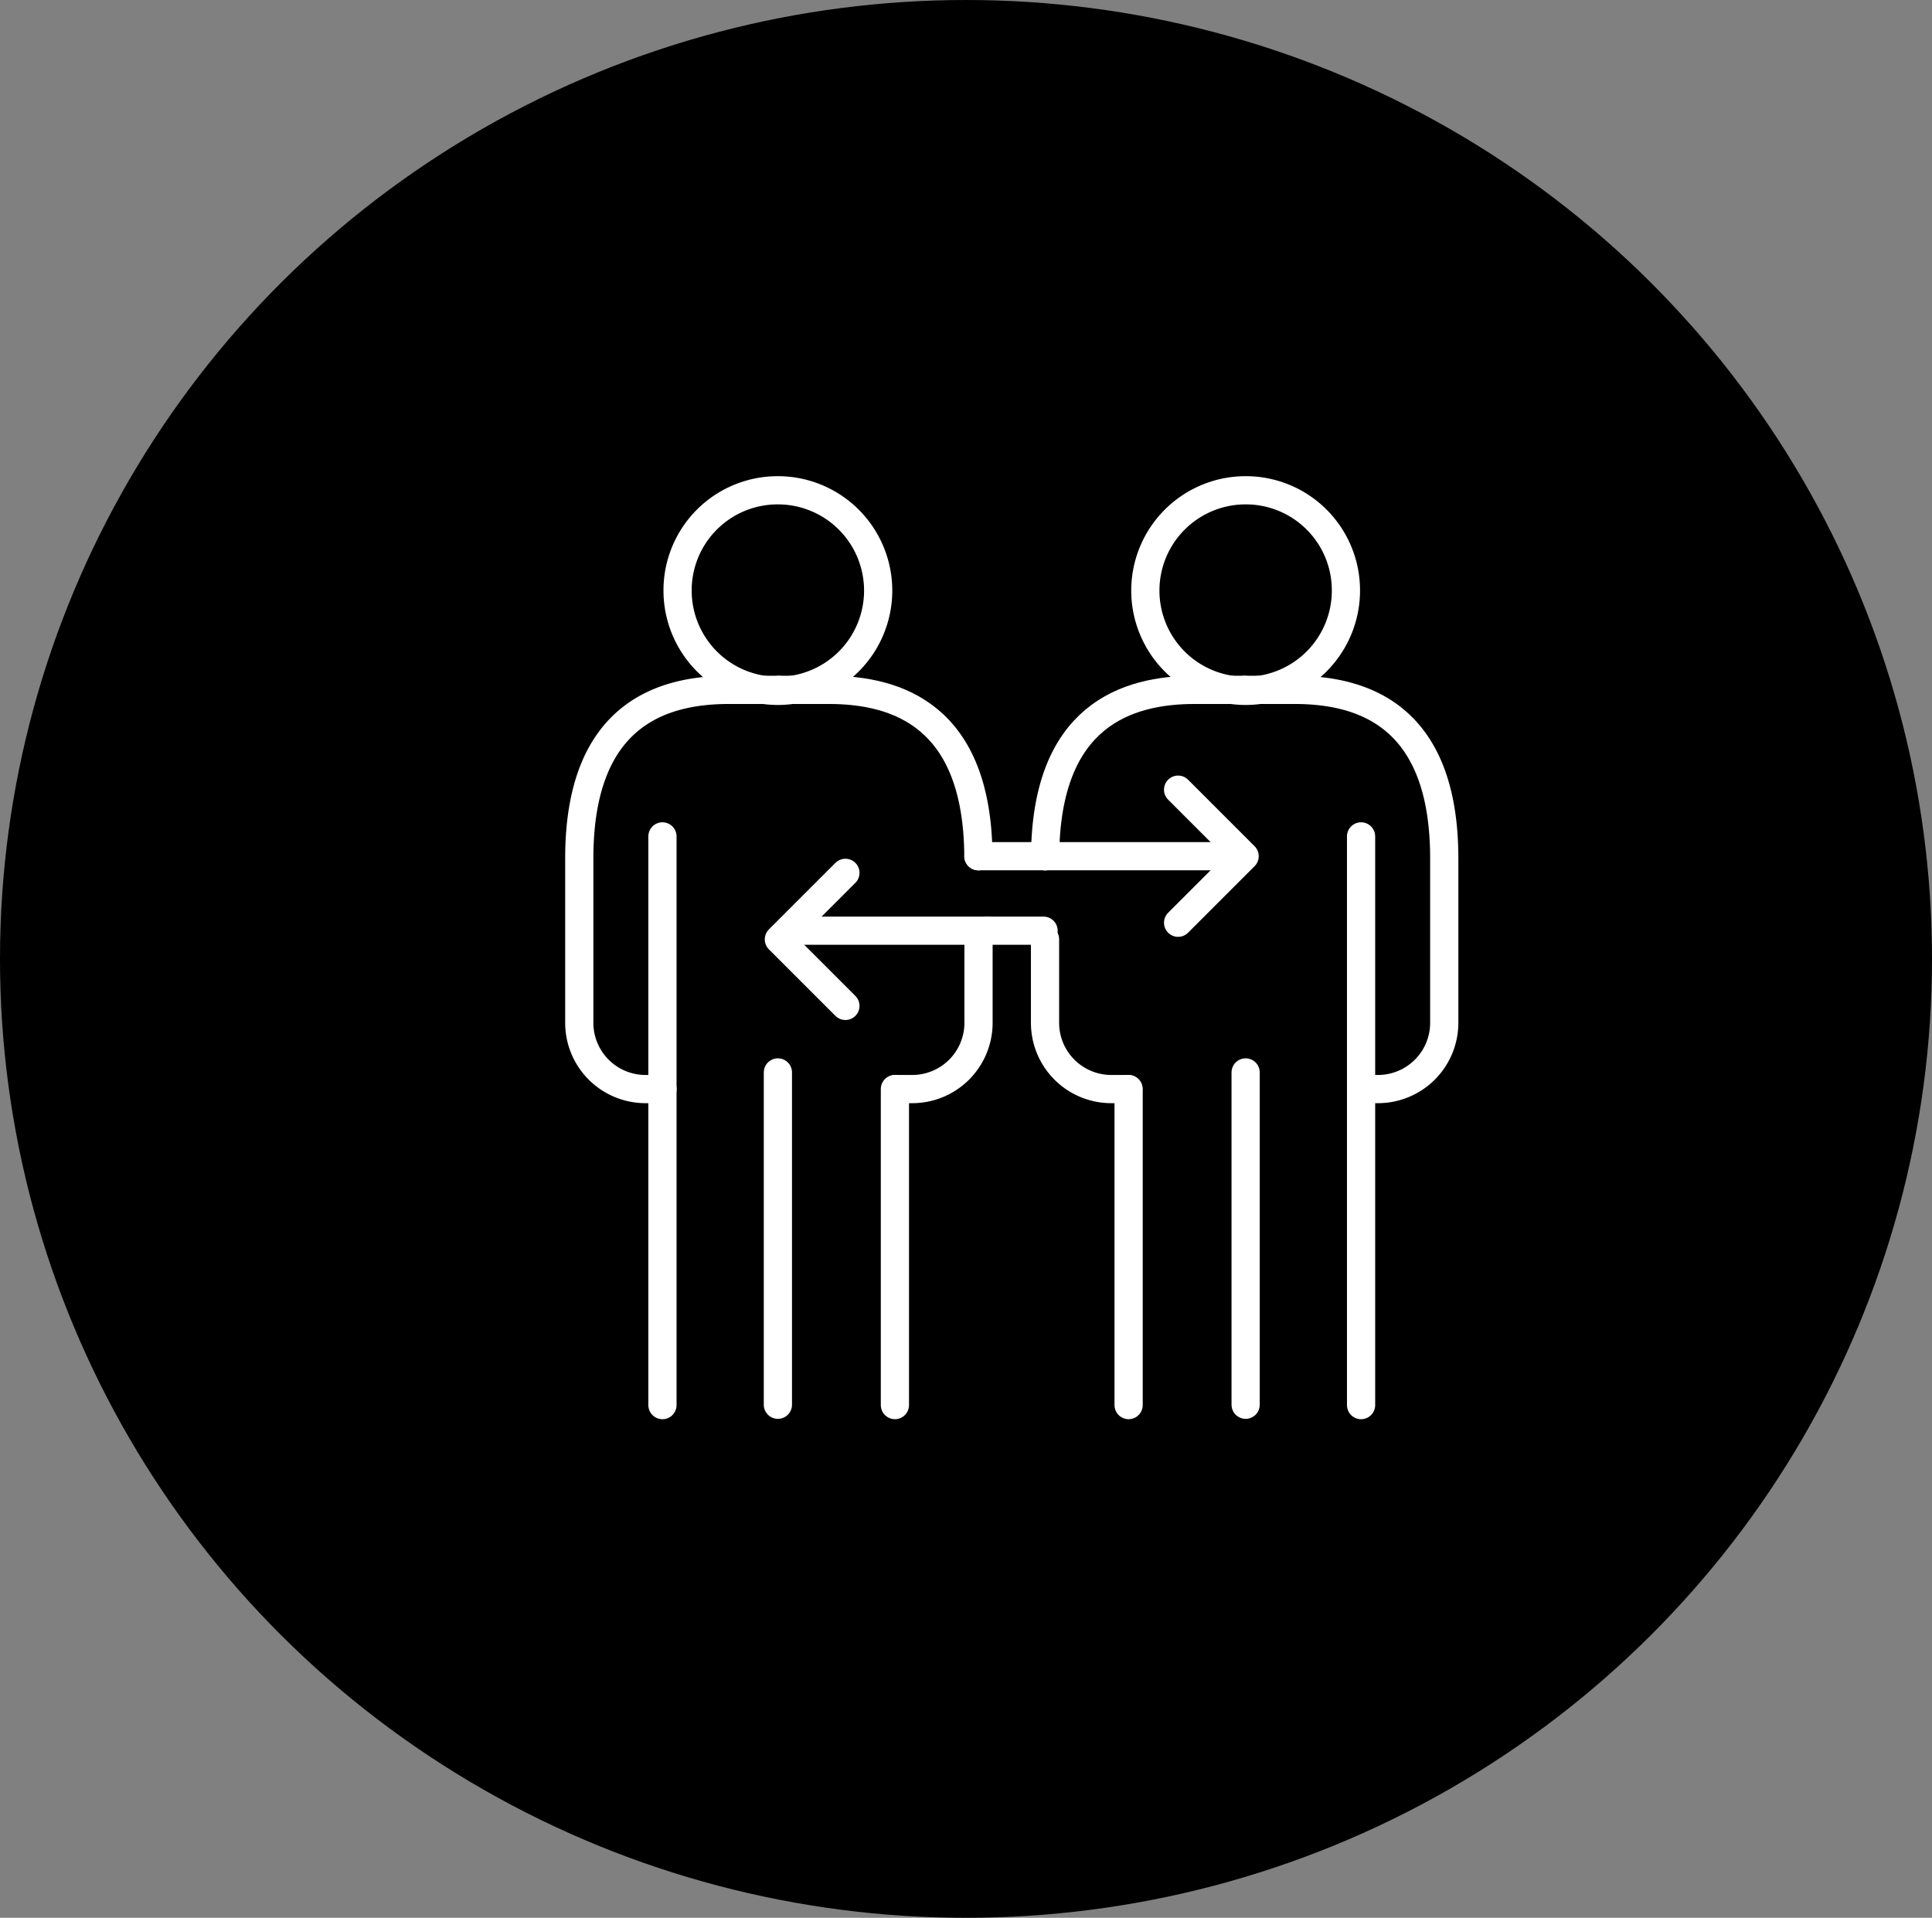 <svg xmlns="http://www.w3.org/2000/svg" xmlns:xlink="http://www.w3.org/1999/xlink" width="137" height="136" viewBox="0 0 137 136">
  <rect x="0" y="0" width="137" height="136" fill="#808080" stroke="none"/>
  <defs>
    <clipPath id="clip-path">
      <rect id="Rectangle_6" data-name="Rectangle 6" width="75" height="75" transform="translate(0 0.489)" fill="none" stroke="#fff" stroke-width="2"/>
    </clipPath>
  </defs>
  <g id="Group_1612" data-name="Group 1612" transform="translate(-1205 -1071)">
    <ellipse id="Ellipse_3" data-name="Ellipse 3" cx="68.5" cy="68" rx="68.5" ry="68" transform="translate(1205 1071)"/>
    <g id="Group_13" data-name="Group 13" transform="translate(1239 1097.511)">
      <g id="Group_12" data-name="Group 12" clip-path="url(#clip-path)">
        <path id="Path_79" data-name="Path 79" d="M47.641,35.077A7.112,7.112,0,1,0,54.754,28,7.095,7.095,0,0,0,47.641,35.077Z" transform="translate(-33.593 -19.743)" fill="none" stroke="#fff" stroke-linecap="round" stroke-linejoin="round" stroke-width="2"/>
        <line id="Line_3" data-name="Line 3" y2="22.411" transform="translate(29.459 50.719)" fill="none" stroke="#fff" stroke-linecap="round" stroke-linejoin="round" stroke-width="2"/>
        <line id="Line_4" data-name="Line 4" y1="40.33" transform="translate(12.975 32.801)" fill="none" stroke="#fff" stroke-linecap="round" stroke-linejoin="round" stroke-width="2"/>
        <line id="Line_5" data-name="Line 5" y1="23.565" transform="translate(21.161 49.54)" fill="none" stroke="#fff" stroke-linecap="round" stroke-linejoin="round" stroke-width="2"/>
        <path id="Path_80" data-name="Path 80" d="M38.154,76H34.616C29.74,76,24,77.842,24,87.951V99.628a4.7,4.7,0,0,0,4.718,4.681H29.9" transform="translate(-16.923 -53.589)" fill="none" stroke="#fff" stroke-linecap="round" stroke-linejoin="round" stroke-width="2"/>
        <path id="Path_81" data-name="Path 81" d="M174.345,35.077A7.112,7.112,0,1,1,167.232,28,7.095,7.095,0,0,1,174.345,35.077Z" transform="translate(-112.904 -19.743)" fill="none" stroke="#fff" stroke-linecap="round" stroke-linejoin="round" stroke-width="2"/>
        <line id="Line_6" data-name="Line 6" y2="22.411" transform="translate(46.031 50.719)" fill="none" stroke="#fff" stroke-linecap="round" stroke-linejoin="round" stroke-width="2"/>
        <line id="Line_7" data-name="Line 7" y1="40.33" transform="translate(62.515 32.801)" fill="none" stroke="#fff" stroke-linecap="round" stroke-linejoin="round" stroke-width="2"/>
        <line id="Line_8" data-name="Line 8" y1="23.565" transform="translate(54.329 49.54)" fill="none" stroke="#fff" stroke-linecap="round" stroke-linejoin="round" stroke-width="2"/>
        <path id="Path_82" data-name="Path 82" d="M184,76h3.539c4.875,0,10.616,1.842,10.616,11.951V99.628a4.7,4.7,0,0,1-4.718,4.681h-1.18" transform="translate(-129.742 -53.589)" fill="none" stroke="#fff" stroke-linecap="round" stroke-linejoin="round" stroke-width="2"/>
        <path id="Path_83" data-name="Path 83" d="M105.9,136v5.935a4.7,4.7,0,0,1-4.718,4.681H100" transform="translate(-70.512 -95.896)" fill="none" stroke="#fff" stroke-linecap="round" stroke-linejoin="round" stroke-width="2"/>
        <path id="Path_84" data-name="Path 84" d="M86.148,87.8C86.087,77.83,80.387,76,75.539,76H72" transform="translate(-50.769 -53.589)" fill="none" stroke="#fff" stroke-linecap="round" stroke-linejoin="round" stroke-width="2"/>
        <path id="Path_85" data-name="Path 85" d="M136.02,87.8c.061-9.965,5.761-11.8,10.609-11.8h3.539" transform="translate(-95.91 -53.589)" fill="none" stroke="#fff" stroke-linecap="round" stroke-linejoin="round" stroke-width="2"/>
        <path id="Path_86" data-name="Path 86" d="M141.9,146.616h-1.18A4.7,4.7,0,0,1,136,141.935V136" transform="translate(-95.896 -95.896)" fill="none" stroke="#fff" stroke-linecap="round" stroke-linejoin="round" stroke-width="2"/>
        <line id="Line_9" data-name="Line 9" x2="4.73" transform="translate(35.38 34.206)" fill="none" stroke="#fff" stroke-linecap="round" stroke-linejoin="round" stroke-width="2"/>
        <line id="Line_10" data-name="Line 10" x1="12.969" transform="translate(40.11 34.206)" fill="none" stroke="#fff" stroke-linecap="round" stroke-linejoin="round" stroke-width="2"/>
        <line id="Line_11" data-name="Line 11" x2="14" transform="translate(22 39.489)" fill="none" stroke="#fff" stroke-linecap="round" stroke-linejoin="round" stroke-width="2"/>
        <line id="Line_12" data-name="Line 12" x2="4" transform="translate(36 39.489)" fill="none" stroke="#fff" stroke-linecap="round" stroke-linejoin="round" stroke-width="2"/>
        <path id="Path_87" data-name="Path 87" d="M76.718,120,72,124.718l4.718,4.718" transform="translate(-50.769 -84.614)" fill="none" stroke="#fff" stroke-linecap="round" stroke-linejoin="round" stroke-width="2"/>
        <path id="Path_88" data-name="Path 88" d="M168,109.436l4.718-4.718L168,100" transform="translate(-118.46 -70.512)" fill="none" stroke="#fff" stroke-linecap="round" stroke-linejoin="round" stroke-width="2"/>
      </g>
    </g>
  </g>
</svg>
